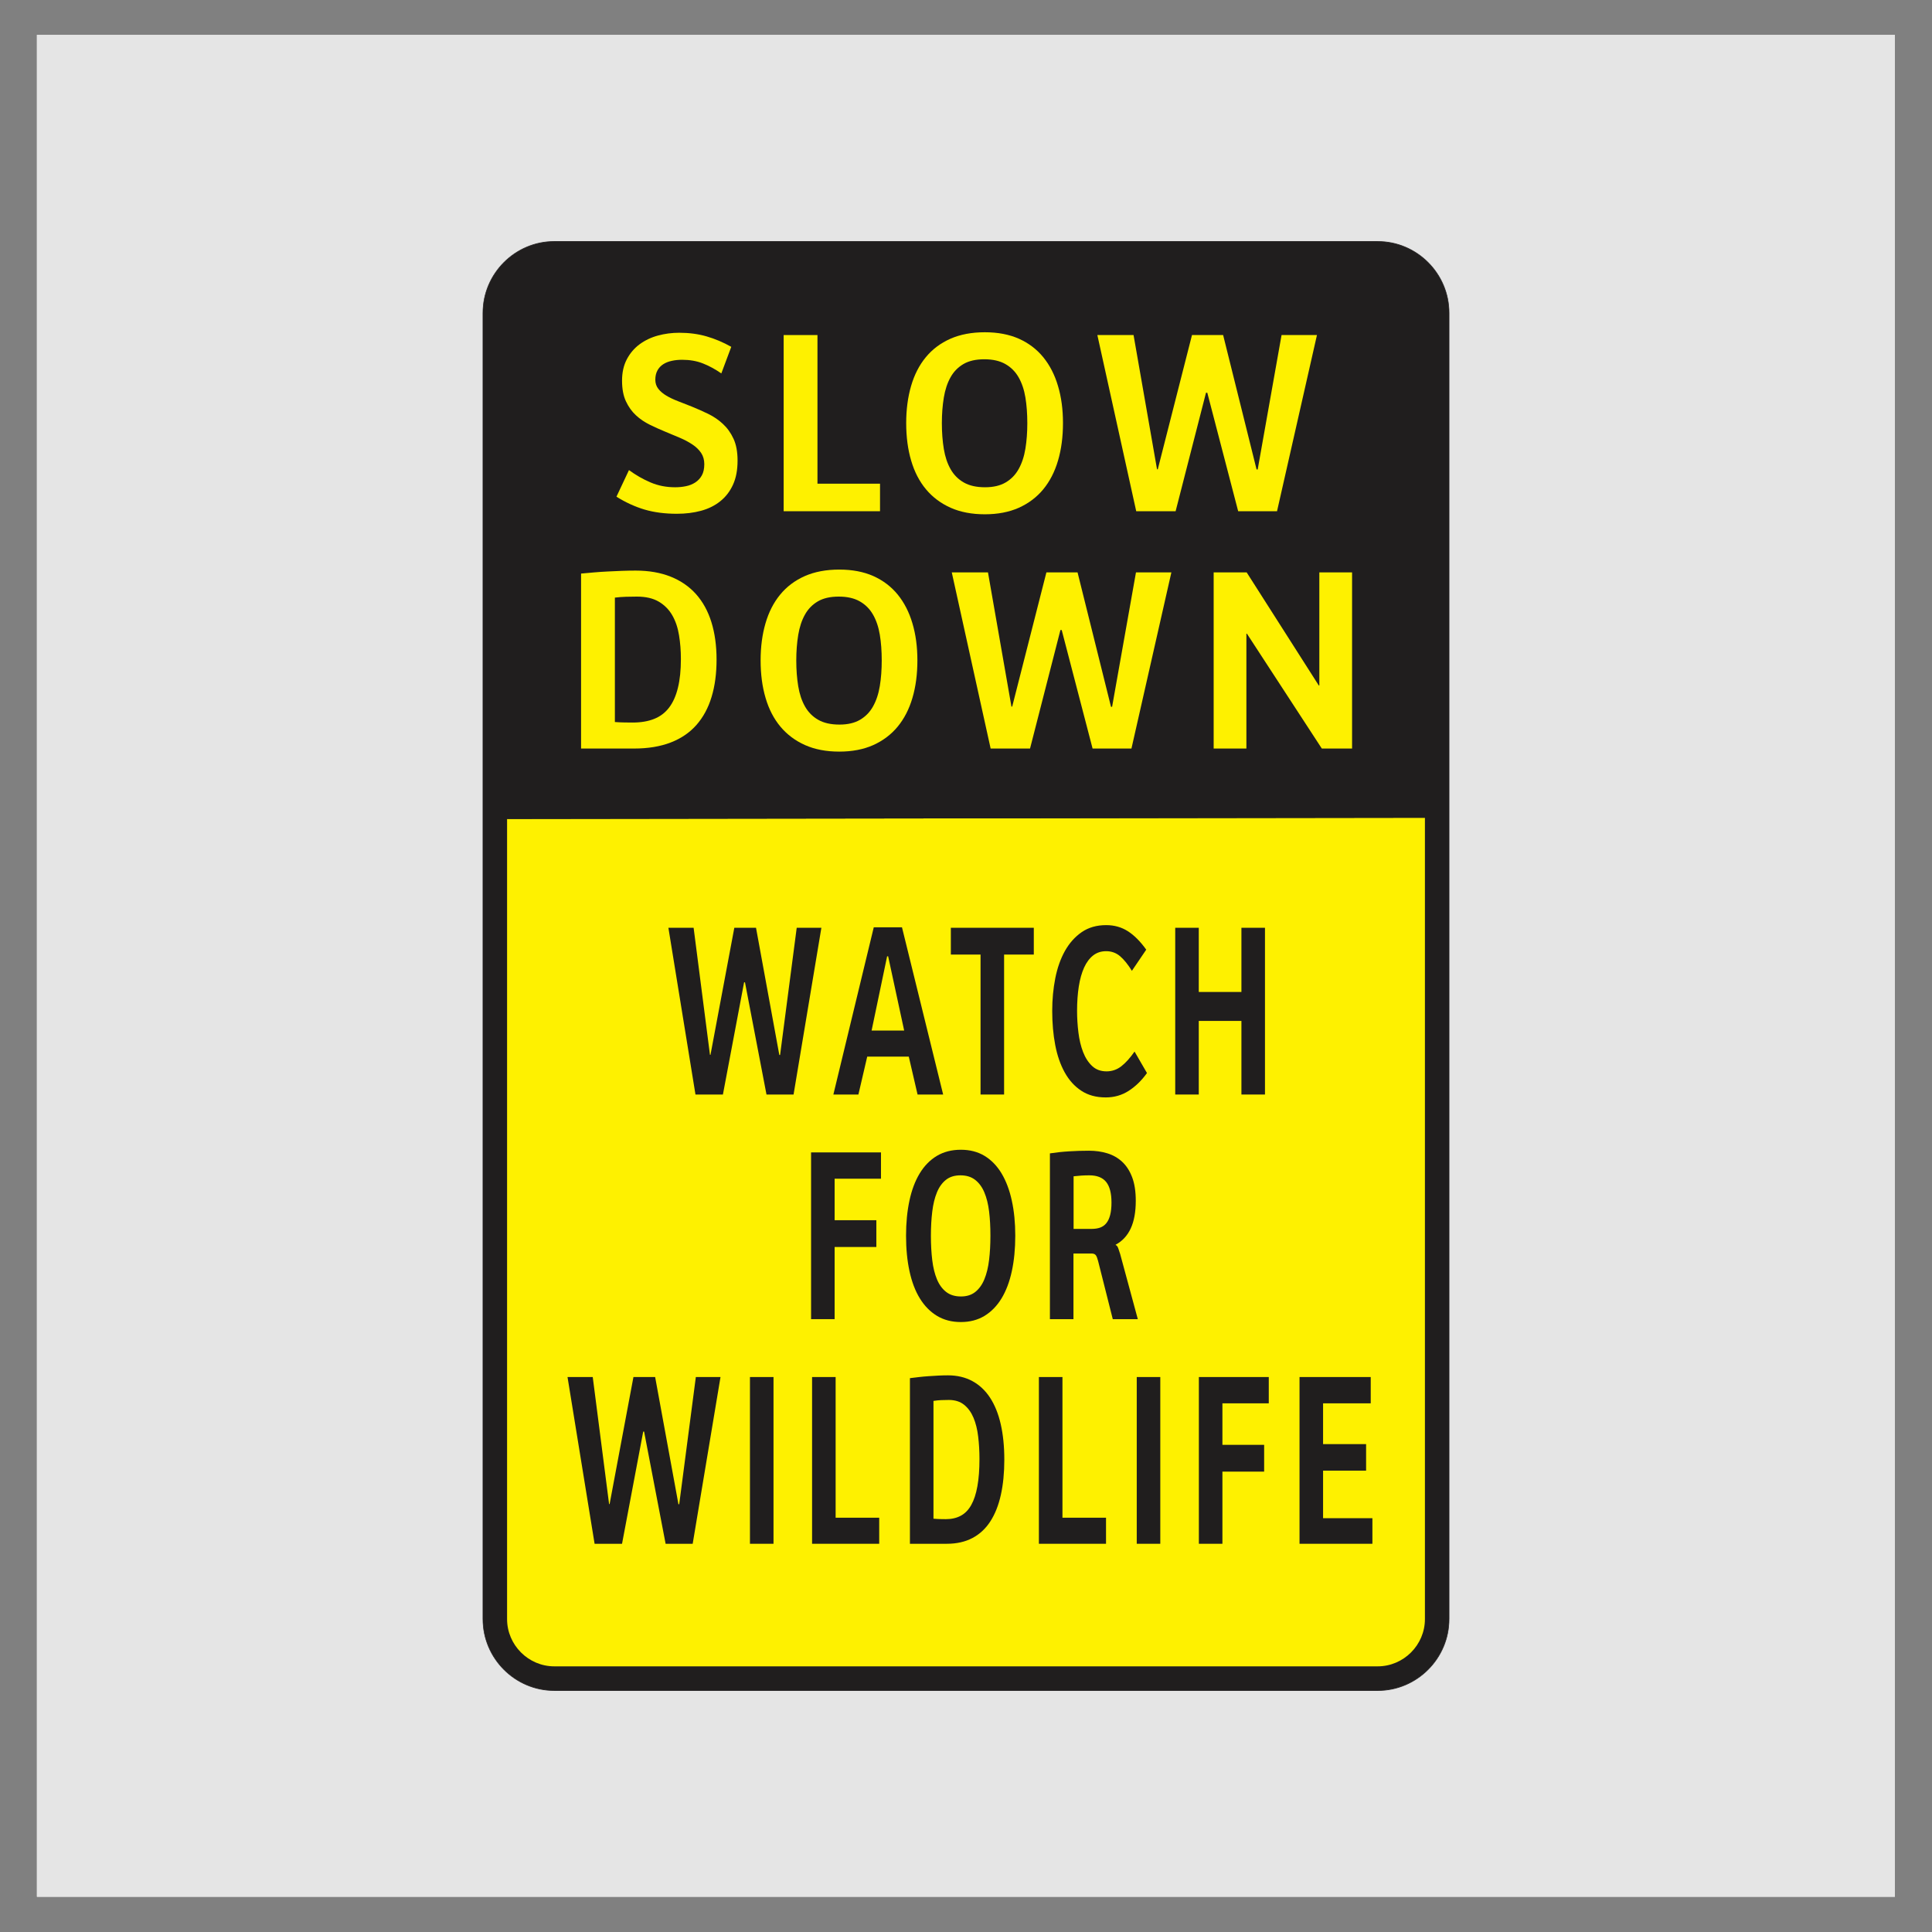 <?xml version="1.0" encoding="UTF-8"?> <svg xmlns="http://www.w3.org/2000/svg" xmlns:xlink="http://www.w3.org/1999/xlink" xmlns:xodm="http://www.corel.com/coreldraw/odm/2003" xmlns:dc="http://purl.org/dc/elements/1.1/" xmlns:cc="http://creativecommons.org/ns#" xmlns:rdf="http://www.w3.org/1999/02/22-rdf-syntax-ns#" xmlns:svg="http://www.w3.org/2000/svg" xml:space="preserve" width="203.2mm" height="203.2mm" version="1.1" shape-rendering="geometricPrecision" text-rendering="geometricPrecision" image-rendering="optimizeQuality" fill-rule="evenodd" clip-rule="evenodd" viewBox="0 0 20320 20320"><rect x="0" y="0" width="20320" height="20320" fill="#808080" stroke="none"/> <g id="Layer_x0020_1">  <rect fill="#E5E5E5" transform="matrix(2.04151E-14 -0.771 1.154 3.0567E-14 388.224 19949.6)" width="25400.01" height="16933.35"></rect> <rect fill="#E5E5E5" transform="matrix(2.04151E-14 -0.771 1.154 3.0567E-14 388.224 19949.6)" width="25400.01" height="16933.35"></rect> <g> <path fill="#FEFEFE" d="M5830.36 2540l8659.3 0c413.11,0 751.11,338.03 751.11,751.11l0 13737.78c0,413.08 -338.03,751.11 -751.11,751.11l-8659.3 0c-413.08,0 -751.12,-338 -751.12,-751.11l0 -13737.78c0,-413.11 338.01,-751.11 751.12,-751.11z"></path> <path id="_1" fill="#373435" fill-rule="nonzero" d="M14489.66 2543.93l-8659.3 0 0 -7.86 8659.3 0 0 0 0 7.86zm754.13 747.18l-6.04 0 0 0 -0.98 -38.24 -2.9 -37.75 -4.76 -37.22 -6.59 -36.65 -8.36 -36.02 -10.11 -35.35 -11.78 -34.64 -13.42 -33.86 -15 -33.06 -16.55 -32.19 -18.04 -31.28 -19.49 -30.34 -20.89 -29.31 -22.24 -28.27 -23.55 -27.16 -24.8 -26.01 -26.01 -24.8 -27.18 -23.57 -28.29 -22.26 -29.35 -20.91 -30.36 -19.52 -31.35 -18.07 -32.25 -16.58 -33.14 -15.05 -33.95 -13.45 -34.74 -11.81 -35.46 -10.14 -36.14 -8.39 -36.78 -6.61 -37.36 -4.79 -37.89 -2.91 -38.38 -0.97 0 -7.86 38.62 0.99 38.13 2.93 37.6 4.81 37 6.65 36.38 8.45 35.7 10.2 34.96 11.89 34.19 13.55 33.36 15.15 32.49 16.7 31.57 18.21 30.6 19.66 29.57 21.07 28.51 22.44 27.4 23.75 26.23 25.02 25.02 26.23 23.77 27.42 22.46 28.53 21.09 29.61 19.69 30.64 18.24 31.62 16.73 32.55 15.18 33.44 13.58 34.28 11.92 35.06 10.23 35.81 8.48 36.5 6.67 37.13 4.84 37.72 2.94 38.27 0.98 38.76 0 0zm-6.04 13737.78l0 -13737.78 6.04 0 0 13737.78 0 0 -6.04 0zm-748.09 755.04l0 -7.86 0 0 38.38 -0.97 37.89 -2.91 37.35 -4.79 36.78 -6.61 36.14 -8.39 35.46 -10.14 34.74 -11.81 33.95 -13.45 33.14 -15.05 32.25 -16.58 31.34 -18.07 30.37 -19.52 29.35 -20.91 28.29 -22.26 27.18 -23.57 26.01 -24.8 24.8 -26.01 23.55 -27.16 22.24 -28.27 20.89 -29.31 19.49 -30.34 18.04 -31.28 16.55 -32.19 15.01 -33.06 13.42 -33.86 11.78 -34.64 10.11 -35.35 8.36 -36.02 6.59 -36.65 4.76 -37.22 2.9 -37.75 0.98 -38.24 6.04 0 -0.98 38.76 -2.94 38.27 -4.84 37.72 -6.67 37.13 -8.48 36.5 -10.23 35.81 -11.92 35.06 -13.58 34.28 -15.19 33.44 -16.73 32.55 -18.24 31.62 -19.69 30.64 -21.09 29.61 -22.46 28.53 -23.77 27.42 -25.02 26.23 -26.23 25.02 -27.4 23.75 -28.51 22.44 -29.57 21.07 -30.61 19.66 -31.56 18.21 -32.49 16.7 -33.36 15.15 -34.19 13.55 -34.96 11.89 -35.7 10.2 -36.38 8.45 -37 6.65 -37.59 4.81 -38.13 2.93 -38.62 0.99 0 0zm-8659.3 -7.86l8659.3 0 0 7.86 -8659.3 0 0 0 0 -7.86zm-754.14 -747.18l6.04 0 0 0 0.98 38.24 2.9 37.75 4.76 37.23 6.59 36.65 8.37 36.02 10.1 35.35 11.78 34.64 13.42 33.86 15.01 33.06 16.55 32.19 18.04 31.29 19.49 30.33 20.9 29.31 22.24 28.27 23.54 27.16 24.8 26.01 26.02 24.8 27.18 23.57 28.29 22.26 29.35 20.91 30.37 19.52 31.34 18.07 32.25 16.58 33.14 15.04 33.95 13.45 34.74 11.81 35.46 10.14 36.14 8.39 36.78 6.61 37.35 4.79 37.89 2.91 38.38 0.97 0 7.86 -38.62 -0.99 -38.13 -2.93 -37.59 -4.81 -37 -6.65 -36.38 -8.45 -35.7 -10.2 -34.96 -11.89 -34.19 -13.55 -33.36 -15.14 -32.49 -16.7 -31.56 -18.21 -30.61 -19.66 -29.57 -21.07 -28.51 -22.44 -27.4 -23.75 -26.24 -25.02 -25.02 -26.23 -23.76 -27.42 -22.46 -28.53 -21.1 -29.61 -19.69 -30.63 -18.24 -31.63 -16.73 -32.55 -15.19 -33.44 -13.58 -34.28 -11.92 -35.06 -10.22 -35.81 -8.49 -36.5 -6.67 -37.13 -4.84 -37.73 -2.94 -38.27 -0.98 -38.76 0 0zm6.04 -13737.78l0 13737.78 -6.04 0 0 -13737.78 0 0 6.04 0zm748.1 -755.04l0 7.86 0 0 -38.38 0.97 -37.89 2.91 -37.36 4.79 -36.78 6.61 -36.14 8.39 -35.46 10.14 -34.74 11.81 -33.95 13.45 -33.14 15.04 -32.26 16.58 -31.34 18.07 -30.36 19.52 -29.36 20.91 -28.29 22.26 -27.17 23.57 -26.02 24.8 -24.8 26.01 -23.54 27.16 -22.24 28.27 -20.9 29.31 -19.49 30.33 -18.04 31.29 -16.55 32.19 -15 33.06 -13.42 33.86 -11.78 34.64 -10.11 35.35 -8.36 36.02 -6.59 36.65 -4.76 37.23 -2.9 37.75 -0.98 38.24 -6.04 0 0.98 -38.76 2.94 -38.27 4.84 -37.73 6.67 -37.13 8.48 -36.5 10.23 -35.81 11.92 -35.06 13.58 -34.28 15.18 -33.44 16.73 -32.55 18.24 -31.63 19.69 -30.63 21.1 -29.61 22.46 -28.53 23.76 -27.42 25.02 -26.23 26.24 -25.02 27.39 -23.75 28.51 -22.44 29.58 -21.07 30.6 -19.66 31.56 -18.21 32.5 -16.7 33.36 -15.14 34.19 -13.55 34.96 -11.89 35.7 -10.2 36.38 -8.45 37 -6.65 37.6 -4.81 38.13 -2.93 38.62 -0.99 0 0z"></path> </g> <path fill="#201E1E" d="M5830.36 2540l8659.3 0c413.11,0 751.11,338.03 751.11,751.11l0 13737.78c0,413.08 -338.03,751.11 -751.11,751.11l-8659.3 0c-413.08,0 -751.12,-338 -751.12,-751.11l0 -13737.78c0,-413.11 338.01,-751.11 751.12,-751.11z"></path> <path fill="#FEF100" d="M5333.24 8613.57l9653.53 -12.69 0 8428.01c0,272.88 -224.23,497.11 -497.11,497.11l-8659.3 0c-272.89,0 -497.12,-224.21 -497.12,-497.11l0 -8415.32z"></path> <path fill="#201E1E" d="M5333.24 8613.57l9653.53 -12.69 0 -5309.77c0,-272.89 -224.22,-497.11 -497.11,-497.11l-8659.3 0c-272.91,0 -497.12,224.2 -497.12,497.11l0 5322.46z"></path> <path fill="#FEF100" fill-rule="nonzero" d="M7757.41 4844.61c0,98.76 -15.86,183.23 -48.06,253.39 -32.2,70.61 -76.99,128.71 -134.38,174.29 -56.92,45.59 -124.58,79.11 -202.51,100.11 -77.92,21.01 -162.38,31.28 -253.83,31.28 -125.98,0 -238.9,-14.74 -339.22,-44.24 -100.78,-29.94 -199.24,-75.08 -295.83,-135.41l131.59 -279.76c73.25,53.62 149.31,96.97 228.63,130.49 78.86,33.52 164.72,50.06 257.11,50.06 38.72,0 76.05,-3.58 112.91,-11.18 36.39,-7.15 69.53,-20.55 97.99,-38.88 28.92,-18.77 52.26,-43.35 69.52,-74.18 17.26,-30.84 26.13,-70.62 26.13,-118.88 0,-45.59 -11.2,-84.91 -33.6,-118.43 -22.86,-33.52 -53.19,-63.01 -90.98,-88.04 -37.8,-25.47 -81.19,-48.71 -130.19,-69.72 -48.99,-21 -99.38,-42.01 -150.71,-63.01 -56.45,-23.24 -112.45,-48.27 -167.04,-75.08 -54.6,-26.37 -103.59,-59.89 -146.99,-100.11 -42.92,-39.77 -77.92,-88.93 -104.98,-147.03 -27.06,-58.1 -40.59,-130.05 -40.59,-216.75 0,-86.25 16.8,-161.33 50.39,-224.79 33.59,-63.91 78.39,-116.2 134.38,-157.76 55.99,-41.12 119.92,-71.95 192.24,-91.62 72.33,-19.66 146.98,-29.49 224.44,-29.49 103.12,0 198.77,12.51 286.96,37.99 88.65,25.47 174.98,62.12 260.36,109.93l-104.52 279.77c-64.39,-44.69 -129.25,-80 -194.57,-105.47 -64.86,-25.48 -137.64,-37.99 -217.43,-37.99 -38.74,0 -75.13,3.58 -109.19,11.17 -34.06,7.15 -64.39,19.22 -90.05,35.76 -25.67,16.53 -46.2,38.43 -60.66,65.24 -14.93,27.26 -22.4,59.89 -22.4,97.88 0,36.64 10.73,68.82 31.73,95.63 21.47,27.26 49.93,50.95 84.93,71.96 35.45,21 76.52,40.22 122.71,58.09 46.66,17.88 94.25,36.2 142.77,55.87 58.34,23.68 115.73,49.16 173.12,76.86 57.39,27.71 109.18,63.02 155.38,105.92 46.19,42.46 83.52,94.74 111.98,156.42 28.46,61.67 42.46,138.09 42.46,229.71z"></path> <polygon id="_1_63" fill="#FEF100" fill-rule="nonzero" points="8242.22,5376.87 8242.22,3524 8597.77,3524 8597.77,5087.28 9255.68,5087.28 9255.68,5376.87 "></polygon> <path id="_2" fill="#FEF100" fill-rule="nonzero" d="M10804.8 4449.99c0,-97.87 -6.54,-187.7 -20.07,-269.93 -13.53,-82.23 -37.79,-152.84 -71.85,-212.28 -34.07,-59.44 -80.26,-105.47 -139.05,-138.99 -58.79,-33.52 -132.51,-50.05 -221.17,-50.05 -89.12,0 -161.91,16.53 -219.31,50.05 -57.39,33.52 -103.11,80 -136.24,139.88 -33.6,59.89 -56.93,130.95 -70.46,213.18 -13.53,82.23 -20.53,171.61 -20.53,268.14 0,98.77 7,189.49 20.53,271.72 13.53,82.23 37.33,153.29 71.39,213.17 34.06,59.89 80.26,106.36 139.05,139.88 58.79,33.52 132.99,50.06 223.04,50.06 87.72,0 160.04,-16.99 217.44,-50.95 57.39,-33.97 103.11,-80.89 136.24,-140.78 33.6,-60.33 57.39,-131.39 70.92,-214.51 13.53,-82.68 20.07,-172.06 20.07,-268.59zm375.15 -0.89c0,145.69 -17.26,277.52 -52.26,395.51 -34.53,117.98 -86.79,218.98 -155.38,302.1 -69.05,83.58 -154.91,147.93 -257.1,193.96 -102.66,45.59 -221.64,68.38 -356.95,68.38 -136.71,0 -256.17,-22.79 -359.29,-68.38 -103.11,-46.03 -189.44,-110.38 -259.42,-193.96 -69.53,-83.12 -121.79,-184.12 -156.32,-302.1 -35,-117.99 -52.26,-249.82 -52.26,-395.51 0,-142.12 17.26,-272.17 51.33,-389.26 34.06,-117.54 85.39,-218.09 154.44,-302.11 69.07,-84.01 155.38,-148.82 258.97,-194.85 104.06,-45.58 224.9,-68.37 362.55,-68.37 136.71,0 256.16,22.79 358.82,68.37 102.18,46.03 187.58,110.84 256.16,194.85 68.13,84.02 119.92,184.57 154.45,302.11 35,117.09 52.26,247.14 52.26,389.26z"></path> <polygon id="_3" fill="#FEF100" fill-rule="nonzero" points="13431.31,5376.87 13022.57,5376.87 12697.81,4130.45 12684.27,4130.45 12364.65,5376.87 11950.31,5376.87 11541.56,3524 11922.31,3524 12169.15,4935.77 12177.07,4935.77 12536.83,3524 12864.39,3524 13216.2,4937.56 13227.86,4937.56 13478.9,3524 13851.25,3524 "></polygon> <path id="_4" fill="#FEF100" fill-rule="nonzero" d="M7161.33 6930.85c0,-86.7 -6.53,-169.82 -19.6,-249.37 -12.59,-79.55 -36.39,-149.27 -70.46,-209.15 -34.52,-60.33 -81.65,-108.15 -141.84,-143.9 -60.19,-35.76 -137.18,-53.63 -231.43,-53.63 -36.4,0 -74.2,0.44 -113.86,1.79 -39.19,1.34 -78.39,4.02 -117.11,8.93l0 1308.54c37.32,2.68 70.45,4.02 98.91,4.47 28.47,0.89 57.39,0.89 87.27,0.89 86.78,0 161.9,-12.51 225.83,-37.98 63.92,-25.03 116.64,-64.8 158.18,-119.33 41.52,-54.52 72.32,-123.79 92.85,-208.25 20.99,-84.92 31.26,-185.92 31.26,-303.01zm375.15 7.15c0,145.7 -17.26,276.19 -52.26,391.49 -34.53,115.31 -87.72,213.62 -158.64,294.51 -70.92,80.89 -160.99,142.57 -270.63,185.02 -109.65,42.46 -238.44,63.91 -386.81,63.91l-556.66 0 0 -1840.35c42.46,-3.58 87.72,-7.6 135.31,-12.07 47.6,-4.02 96.59,-7.6 146.04,-9.83 49.46,-2.68 99.39,-4.92 148.86,-6.71 49.46,-1.78 97.51,-2.68 144.17,-2.68 139.05,0 261.76,21.45 368.16,63.91 106.38,42.46 195.5,104.13 266.89,184.12 71.39,80.45 125.51,178.32 161.45,294.51 35.93,115.75 54.12,247.14 54.12,394.17z"></path> <path id="_5" fill="#FEF100" fill-rule="nonzero" d="M9273.64 6946.05c0,-97.87 -6.54,-187.7 -20.07,-269.93 -13.53,-82.23 -37.79,-152.84 -71.85,-212.28 -34.07,-59.44 -80.26,-105.47 -139.05,-138.99 -58.79,-33.52 -132.51,-50.05 -221.17,-50.05 -89.12,0 -161.91,16.53 -219.31,50.05 -57.39,33.52 -103.11,80 -136.24,139.88 -33.6,59.89 -56.93,130.95 -70.46,213.18 -13.53,82.23 -20.53,171.61 -20.53,268.14 0,98.77 7,189.49 20.53,271.72 13.53,82.23 37.33,153.29 71.39,213.17 34.06,59.89 80.26,106.36 139.05,139.88 58.79,33.52 132.99,50.06 223.04,50.06 87.72,0 160.04,-16.99 217.44,-50.95 57.39,-33.97 103.11,-80.89 136.24,-140.78 33.6,-60.33 57.39,-131.39 70.92,-214.51 13.53,-82.68 20.07,-172.06 20.07,-268.59zm375.15 -0.89c0,145.69 -17.26,277.52 -52.26,395.51 -34.53,117.98 -86.79,218.98 -155.38,302.1 -69.05,83.58 -154.91,147.93 -257.1,193.96 -102.66,45.59 -221.64,68.38 -356.95,68.38 -136.71,0 -256.17,-22.79 -359.29,-68.38 -103.11,-46.03 -189.44,-110.38 -259.42,-193.96 -69.53,-83.12 -121.79,-184.12 -156.32,-302.1 -35,-117.99 -52.26,-249.82 -52.26,-395.51 0,-142.12 17.26,-272.17 51.33,-389.26 34.06,-117.54 85.39,-218.09 154.44,-302.11 69.07,-84.01 155.38,-148.82 258.97,-194.85 104.06,-45.58 224.9,-68.37 362.55,-68.37 136.71,0 256.16,22.79 358.82,68.37 102.18,46.03 187.58,110.84 256.16,194.85 68.13,84.02 119.92,184.57 154.45,302.11 35,117.09 52.26,247.14 52.26,389.26z"></path> <polygon id="_6" fill="#FEF100" fill-rule="nonzero" points="11900.15,7872.93 11491.41,7872.93 11166.65,6626.51 11153.11,6626.51 10833.49,7872.93 10419.15,7872.93 10010.4,6020.06 10391.15,6020.06 10637.99,7431.83 10645.91,7431.83 11005.67,6020.06 11333.23,6020.06 11685.04,7433.62 11696.7,7433.62 11947.74,6020.06 12320.09,6020.06 "></polygon> <polygon id="_7" fill="#FEF100" fill-rule="nonzero" points="13902.34,7872.93 13114.72,6664.95 13109.11,6664.95 13109.11,7872.93 12764.76,7872.93 12764.76,6020.06 13111.92,6020.06 13870.61,7209.72 13876.21,7209.72 13876.21,6020.06 14220.56,6020.06 14220.56,7872.93 "></polygon> <polygon fill="#201E1E" fill-rule="nonzero" points="8346.41,11511.76 8061.66,11511.76 7835.42,10332.03 7825.99,10332.03 7603.33,11511.76 7314.68,11511.76 7029.93,9758.02 7295.17,9758.02 7467.13,11094.26 7472.66,11094.26 7723.27,9758.02 7951.47,9758.02 8196.56,11095.96 8204.68,11095.96 8379.56,9758.02 8638.96,9758.02 "></polygon> <path id="_1_64" fill="#201E1E" fill-rule="nonzero" d="M9341.08 10057.93l-10.72 0 -163.19 781.27 342.62 0 -168.71 -781.27zm309.46 1453.83l-92.32 -398.46 -437.2 0 -92.65 398.46 -263.29 0 424.85 -1758.81 296.78 0 432.97 1758.81 -269.14 0z"></path> <polygon id="_2_65" fill="#201E1E" fill-rule="nonzero" points="10560.69,10039.74 10560.69,11511.76 10313,11511.76 10313,10039.74 10000.62,10039.74 10000.62,9758.02 10873.07,9758.02 10873.07,10039.74 "></polygon> <path id="_3_66" fill="#201E1E" fill-rule="nonzero" d="M12063.42 11285.88c-57.53,79.95 -121.89,142.13 -193.4,187.81 -71.19,45.68 -151.48,68.53 -240.22,68.53 -100.44,0 -186.26,-23.27 -257.12,-70.22 -71.19,-46.53 -129.37,-111.25 -174.56,-192.89 -45.5,-82.06 -78.66,-178.08 -99.79,-288.48 -21.12,-110.82 -31.53,-230.11 -31.53,-358.7 0,-119.28 10.73,-233.92 32.18,-343.05 21.78,-109.55 55.59,-205.15 101.75,-287.64 46.48,-82.48 105.32,-148.47 176.5,-197.53 71.51,-49.07 157,-73.6 256.8,-73.6 85.16,0 161.22,21.14 228.19,63.87 66.96,42.72 131.32,107.44 193.4,194.15l-150.82 222.5c-40.63,-65.57 -81.59,-116.75 -123.2,-152.7 -41.93,-35.96 -91.01,-53.72 -147.57,-53.72 -52.99,0 -98.5,14.8 -136.85,44.83 -38.03,30.04 -69.89,72.34 -94.92,127.32 -25.03,55.42 -43.88,121.4 -55.91,198.81 -12.02,77.41 -18.2,162.86 -18.2,256.76 0,76.14 4.87,152.28 14.3,228.42 9.43,76.14 25.68,144.24 49.08,204.73 23.41,60.49 54.94,109.13 94.92,146.78 39.98,37.64 90.37,56.25 151.47,56.25 57.54,0 108.9,-17.76 154.73,-52.87 45.83,-35.53 92.64,-87.14 140.1,-155.24l130.67 225.88z"></path> <polygon id="_4_67" fill="#201E1E" fill-rule="nonzero" points="13056.79,11511.76 13056.79,10737.68 12608.22,10737.68 12608.22,11511.76 12360.53,11511.76 12360.53,9758.02 12608.22,9758.02 12608.22,10433.12 13056.79,10433.12 13056.79,9758.02 13304.49,9758.02 13304.49,11511.76 "></polygon> <polygon id="_5_68" fill="#201E1E" fill-rule="nonzero" points="8778.25,12397.18 8778.25,12833.71 9217.07,12833.71 9217.07,13115.43 8778.25,13115.43 8778.25,13874.28 8530.56,13874.28 8530.56,12120.54 9265.83,12120.54 9265.83,12397.18 "></polygon> <path id="_6_69" fill="#201E1E" fill-rule="nonzero" d="M10416.86 12996.99c0,-92.64 -4.55,-177.66 -13.98,-255.49 -9.43,-77.83 -26.33,-144.66 -50.06,-200.92 -23.73,-56.26 -55.91,-99.83 -96.86,-131.55 -40.96,-31.73 -92.33,-47.38 -154.08,-47.38 -62.09,0 -112.79,15.65 -152.78,47.38 -39.98,31.72 -71.83,75.71 -94.92,132.39 -23.4,56.68 -39.65,123.94 -49.08,201.77 -9.43,77.83 -14.3,162.43 -14.3,253.8 0,93.48 4.87,179.35 14.3,257.18 9.43,77.83 26,145.09 49.73,201.77 23.73,56.68 55.91,100.67 96.87,132.4 40.96,31.72 92.65,47.37 155.38,47.37 61.11,0 111.49,-16.07 151.47,-48.22 39.99,-32.15 71.84,-76.56 94.92,-133.24 23.4,-57.11 39.98,-124.36 49.41,-203.04 9.43,-78.26 13.98,-162.85 13.98,-254.22zm261.34 -0.85c0,137.9 -12.03,262.68 -36.4,374.35 -24.06,111.67 -60.47,207.27 -108.25,285.95 -48.11,79.1 -107.92,140.01 -179.11,183.58 -71.51,43.14 -154.4,64.72 -248.66,64.72 -95.25,0 -178.46,-21.58 -250.29,-64.72 -71.85,-43.57 -131.98,-104.48 -180.74,-183.58 -48.43,-78.68 -84.84,-174.28 -108.89,-285.95 -24.38,-111.67 -36.41,-236.45 -36.41,-374.35 0,-134.51 12.03,-257.6 35.76,-368.43 23.73,-111.24 59.49,-206.42 107.59,-285.94 48.11,-79.52 108.25,-140.86 180.41,-184.43 72.48,-43.14 156.68,-64.71 252.57,-64.71 95.24,0 178.46,21.57 249.96,64.71 71.19,43.57 130.68,104.91 178.46,184.43 47.46,79.52 83.54,174.7 107.6,285.94 24.37,110.83 36.4,233.92 36.4,368.43z"></path> <path id="_7_70" fill="#201E1E" fill-rule="nonzero" d="M11690.09 12646.75c0,-97.29 -18.85,-169.2 -56.22,-215.73 -37.39,-46.11 -96.55,-69.37 -176.83,-69.37 -28.94,0 -56.89,0.85 -83.54,2.54 -26.66,1.69 -53.97,4.23 -81.92,7.61l0 553.28 189.83 0c34.46,0 64.37,-4.65 90.04,-13.96 25.68,-9.31 47.46,-24.96 65.01,-46.95 17.56,-21.57 30.89,-50.34 39.99,-86.29 9.1,-35.53 13.64,-79.53 13.64,-131.13zm13.66 1227.53l-154.4 -611.65c-7.48,-29.19 -15.61,-49.49 -24.38,-61.34 -9.1,-11.42 -24.06,-17.34 -44.86,-17.34l-189.83 0 0 690.33 -247.69 0 0 -1743.59c70.21,-10.57 138.47,-17.76 205.43,-21.57 66.96,-4.23 135.55,-6.34 205.76,-6.34 68.27,0 132.3,8.88 191.78,27.07 59.82,18.19 112.15,47.8 156.36,88.83 44.53,41.03 79.64,95.17 105.32,162.43 25.67,67.25 38.35,150.16 38.35,248.3 0,118.43 -17.88,215.3 -53.3,291.44 -35.44,76.14 -88.09,132.82 -158.31,170.47l0 3.38c11.71,3.38 21.13,15.65 28.28,36.8 7.48,21.15 13.66,40.19 19.18,57.95l185.61 684.83 -263.3 0z"></path> <polygon id="_8" fill="#201E1E" fill-rule="nonzero" points="7285.43,16236.8 7000.68,16236.8 6774.44,15057.07 6765.01,15057.07 6542.35,16236.8 6253.7,16236.8 5968.95,14483.06 6234.2,14483.06 6406.15,15819.3 6411.68,15819.3 6662.29,14483.06 6890.49,14483.06 7135.58,15821 7143.7,15821 7318.58,14483.06 7577.98,14483.06 "></polygon> <polygon id="_9" fill="#201E1E" fill-rule="nonzero" points="7887.76,16236.8 7887.76,14483.06 8135.45,14483.06 8135.45,16236.8 "></polygon> <polygon id="_10" fill="#201E1E" fill-rule="nonzero" points="8541.12,16236.8 8541.12,14483.06 8788.81,14483.06 8788.81,15962.7 9247.14,15962.7 9247.14,16236.8 "></polygon> <path id="_11" fill="#201E1E" fill-rule="nonzero" d="M10301.63 15345.13c0,-82.06 -4.55,-160.74 -13.66,-236.03 -8.77,-75.3 -25.35,-141.28 -49.08,-197.97 -24.05,-57.1 -56.88,-102.36 -98.82,-136.2 -41.93,-33.84 -95.56,-50.76 -161.23,-50.76 -25.35,0 -51.68,0.42 -79.31,1.69 -27.31,1.27 -54.61,3.81 -81.59,8.46l0 1238.53c26.01,2.54 49.08,3.81 68.92,4.23 19.82,0.85 39.97,0.85 60.78,0.85 60.46,0 112.8,-11.85 157.33,-35.96 44.53,-23.69 81.26,-61.33 110.19,-112.94 28.93,-51.6 50.39,-117.17 64.69,-197.11 14.62,-80.37 21.78,-175.97 21.78,-286.79zm261.34 6.76c0,137.9 -12.03,261.42 -36.41,370.55 -24.05,109.13 -61.1,202.19 -110.52,278.75 -49.4,76.56 -112.14,134.94 -188.53,175.12 -76.39,40.19 -166.1,60.49 -269.47,60.49l-387.79 0 0 -1741.89c29.58,-3.39 61.11,-7.19 94.27,-11.42 33.15,-3.81 67.28,-7.2 101.73,-9.31 34.46,-2.54 69.24,-4.65 103.7,-6.35 34.46,-1.69 67.94,-2.53 100.45,-2.53 96.86,0 182.35,20.3 256.46,60.49 74.11,40.18 136.2,98.55 185.93,174.27 49.74,76.14 87.45,168.77 112.48,278.75 25.02,109.56 37.7,233.92 37.7,373.08z"></path> <polygon id="_12" fill="#201E1E" fill-rule="nonzero" points="10926.71,16236.8 10926.71,14483.06 11174.4,14483.06 11174.4,15962.7 11632.73,15962.7 11632.73,16236.8 "></polygon> <polygon id="_13" fill="#201E1E" fill-rule="nonzero" points="11955.84,16236.8 11955.84,14483.06 12203.53,14483.06 12203.53,16236.8 "></polygon> <polygon id="_14" fill="#201E1E" fill-rule="nonzero" points="12856.89,14759.7 12856.89,15196.23 13295.71,15196.23 13295.71,15477.95 12856.89,15477.95 12856.89,16236.8 12609.2,16236.8 12609.2,14483.06 13344.47,14483.06 13344.47,14759.7 "></polygon> <polygon id="_15" fill="#201E1E" fill-rule="nonzero" points="13667.9,16236.8 13667.9,14483.06 14416.83,14483.06 14416.83,14759.7 13915.6,14759.7 13915.6,15188.62 14368.07,15188.62 14368.07,15467.8 13915.6,15467.8 13915.6,15967.78 14434.39,15967.78 14434.39,16236.8 "></polygon> </g> </svg> 